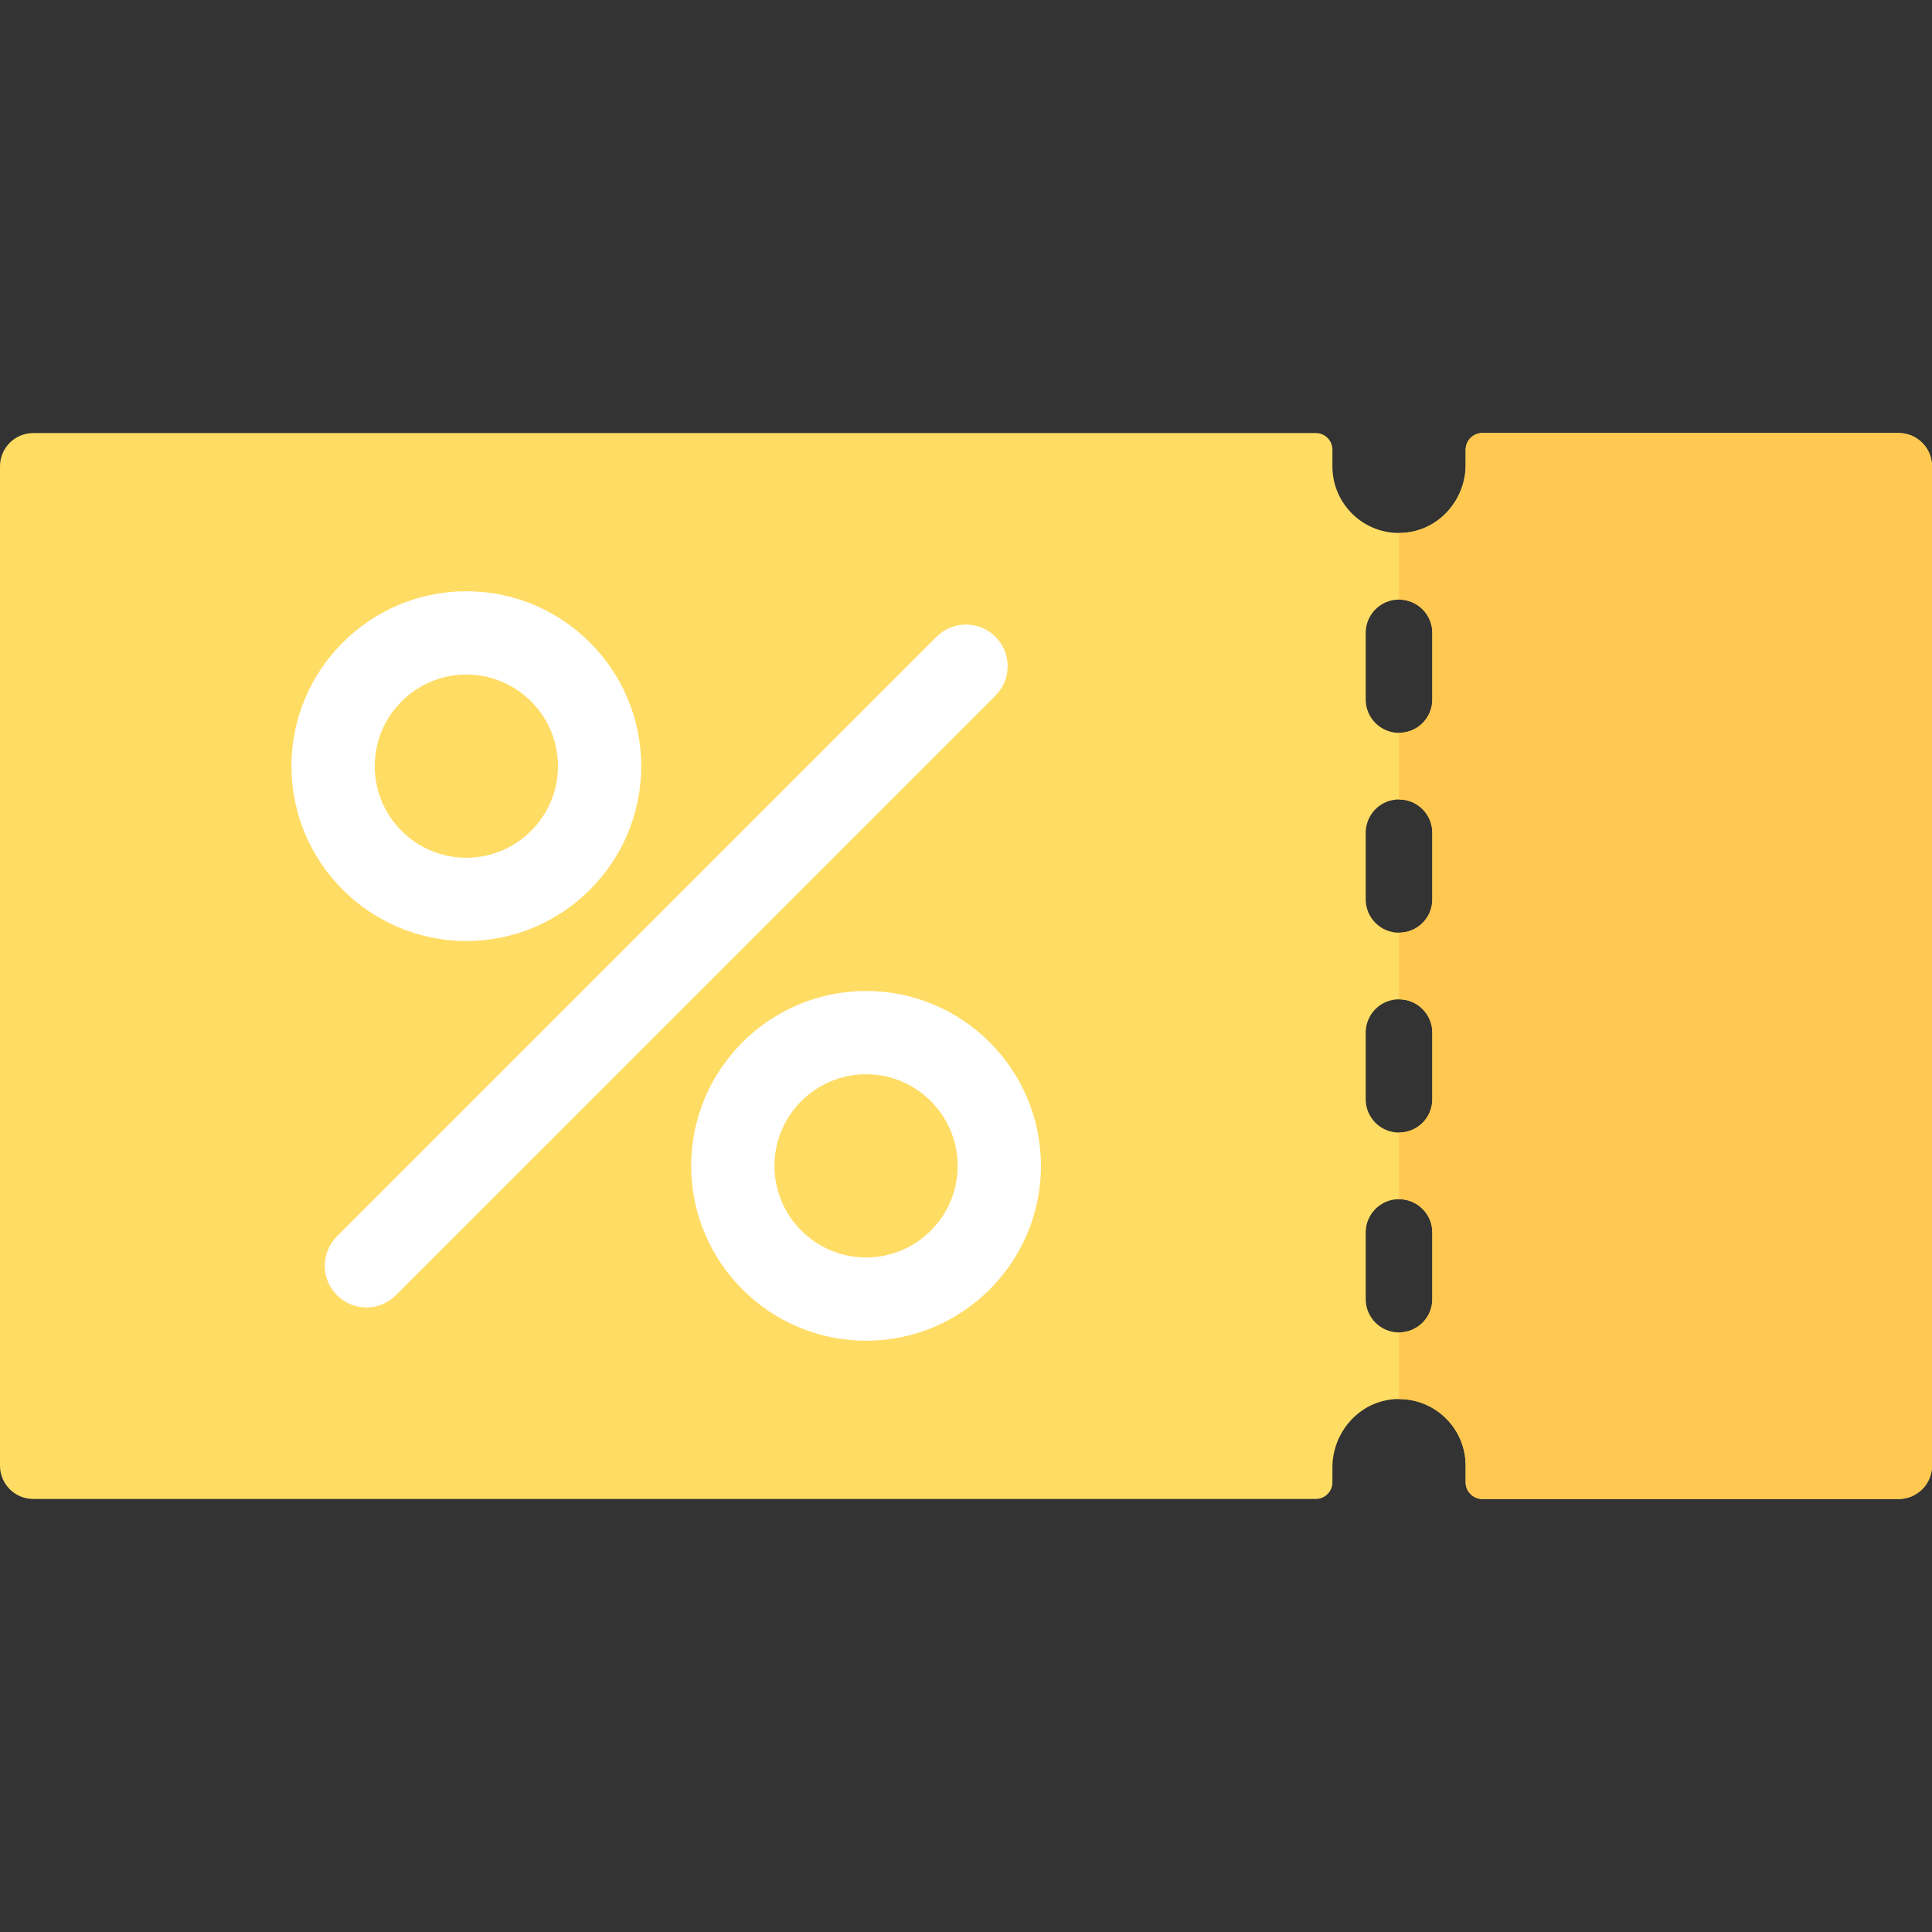 <?xml version="1.0" encoding="iso-8859-1"?>
<!-- Uploaded to: SVG Repo, www.svgrepo.com, Generator: SVG Repo Mixer Tools -->
<svg height="800px" width="800px" version="1.1" id="Layer_1" xmlns="http://www.w3.org/2000/svg" xmlns:xlink="http://www.w3.org/1999/xlink" 
	 viewBox="0 0 512 512" xml:space="preserve">
<rect x="0" y="0" width="512" height="512" fill="#333333" stroke="none"/>
<path style="fill:#FFDC64;" d="M503.172,114.759H392.828c-2.438,0-4.414,1.976-4.414,4.414v3.915
	c0,9.506-7.306,17.686-16.801,18.134c-10.138,0.478-18.509-7.602-18.509-17.635v-4.414c0-2.438-1.976-4.414-4.414-4.414H8.828
	c-4.875,0-8.828,3.953-8.828,8.828v264.828c0,4.875,3.953,8.828,8.828,8.828H348.69c2.438,0,4.414-1.976,4.414-4.414v-3.915
	c0-9.506,7.306-17.686,16.801-18.134c10.138-0.478,18.509,7.602,18.509,17.635v4.414c0,2.438,1.976,4.414,4.414,4.414h110.345
	c4.875,0,8.828-3.953,8.828-8.828V123.586C512,118.711,508.047,114.759,503.172,114.759z M379.586,344.276
	c0,4.875-3.948,8.828-8.828,8.828c-4.879,0-8.828-3.953-8.828-8.828v-17.655c0-4.875,3.948-8.828,8.828-8.828
	c4.879,0,8.828,3.953,8.828,8.828V344.276z M379.586,291.31c0,4.875-3.948,8.828-8.828,8.828c-4.879,0-8.828-3.953-8.828-8.828
	v-17.655c0-4.875,3.948-8.828,8.828-8.828c4.879,0,8.828,3.953,8.828,8.828V291.31z M379.586,238.345
	c0,4.875-3.948,8.828-8.828,8.828c-4.879,0-8.828-3.953-8.828-8.828V220.69c0-4.875,3.948-8.828,8.828-8.828
	c4.879,0,8.828,3.953,8.828,8.828V238.345z M379.586,185.379c0,4.875-3.948,8.828-8.828,8.828c-4.879,0-8.828-3.953-8.828-8.828
	v-17.655c0-4.875,3.948-8.828,8.828-8.828c4.879,0,8.828,3.953,8.828,8.828V185.379z"/>
<g>
	<path style="fill:#FFFFFF;" d="M97.103,346.483c-2.828,0-5.646-1.078-7.801-3.233c-4.31-4.31-4.31-11.293,0-15.604l158.897-158.897
		c4.31-4.31,11.293-4.31,15.604,0c4.311,4.31,4.31,11.293,0,15.604L104.906,343.25C102.75,345.405,99.932,346.483,97.103,346.483z"
		/>
	<path style="fill:#FFFFFF;" d="M123.586,249.379c-25.551,0-46.345-20.789-46.345-46.345s20.793-46.345,46.345-46.345
		s46.345,20.789,46.345,46.345S149.138,249.379,123.586,249.379z M123.586,178.759c-13.388,0-24.276,10.888-24.276,24.276
		c0,13.388,10.888,24.276,24.276,24.276s24.276-10.888,24.276-24.276C147.862,189.646,136.974,178.759,123.586,178.759z"/>
	<path style="fill:#FFFFFF;" d="M229.517,355.31c-25.551,0-46.345-20.789-46.345-46.345s20.793-46.345,46.345-46.345
		s46.345,20.789,46.345,46.345S255.069,355.31,229.517,355.31z M229.517,284.69c-13.388,0-24.276,10.888-24.276,24.276
		s10.888,24.276,24.276,24.276s24.276-10.888,24.276-24.276S242.905,284.69,229.517,284.69z"/>
</g>
<path style="fill:#FFC850;" d="M379.586,167.724v17.655c0,4.875-3.948,8.828-8.828,8.828v17.655c4.879,0,8.828,3.953,8.828,8.828
	v17.655c0,4.875-3.948,8.828-8.828,8.828v17.655c4.879,0,8.828,3.953,8.828,8.828v17.655c0,4.875-3.948,8.828-8.828,8.828v17.655
	c4.879,0,8.828,3.953,8.828,8.828v17.655c0,4.875-3.948,8.828-8.828,8.828v17.655c9.75,0,17.655,7.905,17.655,17.655v4.414
	c0,2.438,1.976,4.414,4.414,4.414h110.345c4.875,0,8.828-3.953,8.828-8.828V123.586c0-4.875-3.953-8.828-8.828-8.828H392.828
	c-2.438,0-4.414,1.976-4.414,4.414v4.414c0,9.75-7.905,17.655-17.655,17.655v17.655
	C375.638,158.897,379.586,162.849,379.586,167.724z"/>
</svg>